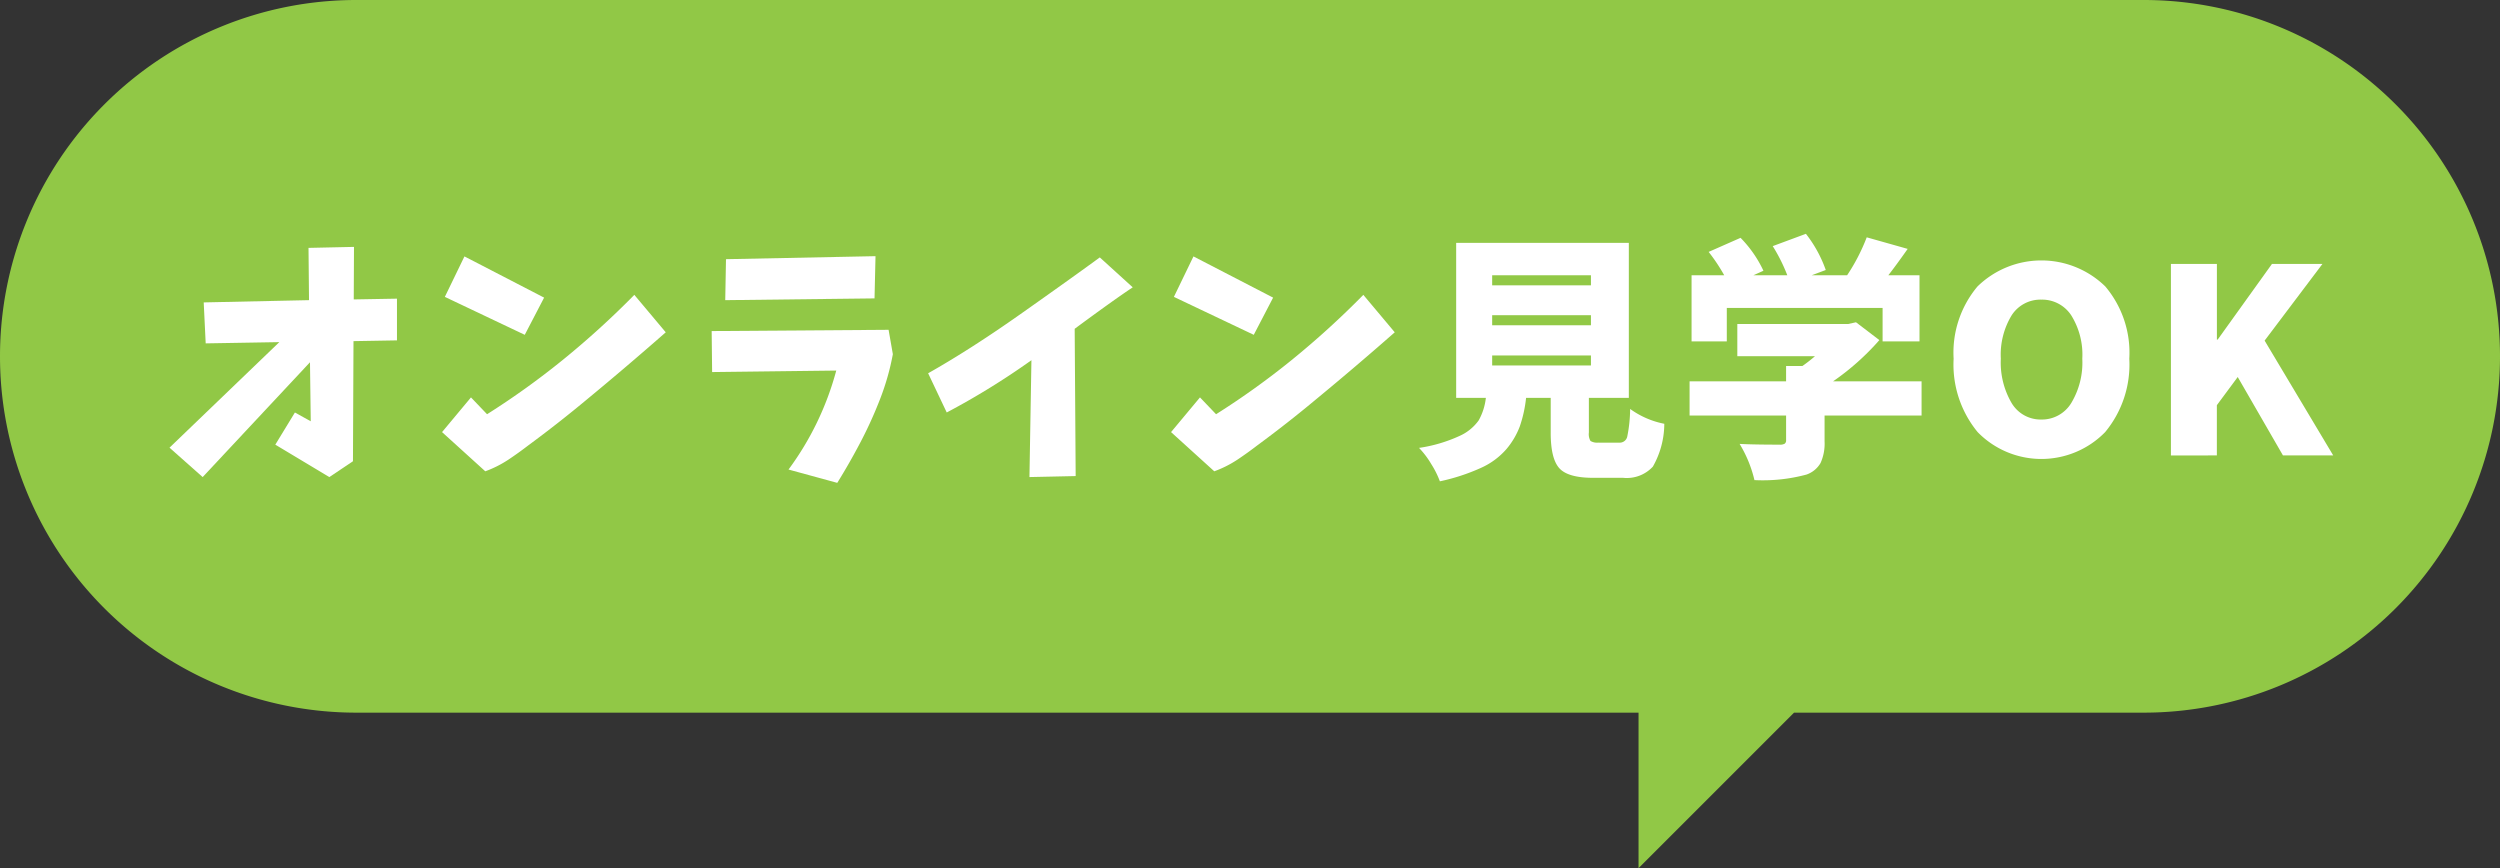 <svg xmlns="http://www.w3.org/2000/svg" xmlns:xlink="http://www.w3.org/1999/xlink" width="252.577" height="87.709" viewBox="0 0 252.577 87.709">
  <rect x="0" y="0" width="252.577" height="87.709" fill="#333333" stroke="none"/>
  <defs>
    <clipPath id="clip-path">
      <rect id="長方形_170" data-name="長方形 170" width="252.577" height="87.709" transform="translate(0 0.001)" fill="none"/>
    </clipPath>
  </defs>
  <g id="グループ_335" data-name="グループ 335" transform="translate(0 0)">
    <g id="グループ_334" data-name="グループ 334" clip-path="url(#clip-path)">
      <path id="パス_1477" data-name="パス 1477" d="M216.577,0H36a36,36,0,0,0,0,72H165.543V87.709L181.253,72h35.324a36,36,0,0,0,0-72" fill="#91c846"/>
      <path id="パス_1478" data-name="パス 1478" d="M20.781,34.692l-.2-4.139,10.639-.228-.051-5.281,4.595-.1-.025,5.307,4.367-.077v4.215l-4.392.076L35.66,46.6l-2.387,1.6-5.459-3.276,1.981-3.25,1.6.889L31.318,36.6,20.476,48.2l-3.351-2.971L28.22,34.565Z" fill="#fff"/>
      <path id="パス_1479" data-name="パス 1479" d="M47.583,40.15l1.625,1.7a79.5,79.5,0,0,0,7.629-5.471,87.157,87.157,0,0,0,7.25-6.589l3.174,3.783q-3.987,3.5-7.9,6.728-2.92,2.438-5.992,4.7-.99.762-2.019,1.447a11.215,11.215,0,0,1-2.323,1.168l-4.367-3.961Zm-.66-14.244,8.049,4.164-1.955,3.758-8.074-3.834Z" fill="#fff"/>
      <path id="パス_1480" data-name="パス 1480" d="M71.9,33.448l17.875-.127.431,2.463a25.176,25.176,0,0,1-1.3,4.557,42.27,42.27,0,0,1-1.967,4.329q-1.105,2.109-2.349,4.114l-4.926-1.346a29.747,29.747,0,0,0,4.824-10l-12.542.152Zm1.447-7.262,15.107-.305-.1,4.266-15.082.178Z" fill="#fff"/>
      <path id="パス_1481" data-name="パス 1481" d="M111.116,26.008l3.325,3.021q-1.956,1.3-5.865,4.19l.1,14.879-4.67.1.2-11.806a75.534,75.534,0,0,1-8.557,5.281l-1.879-3.961Q98.04,35.3,103.1,31.734t8.012-5.726" fill="#fff"/>
      <path id="パス_1482" data-name="パス 1482" d="M121.235,40.15l1.625,1.7a79.541,79.541,0,0,0,7.632-5.471,87.285,87.285,0,0,0,7.247-6.589l3.174,3.783q-3.984,3.5-7.9,6.728-2.918,2.438-5.992,4.7-.99.762-2.017,1.447a11.232,11.232,0,0,1-2.325,1.168l-4.367-3.961Zm-.659-14.244,8.048,4.164-1.955,3.758L118.6,29.994Z" fill="#fff"/>
      <path id="パス_1483" data-name="パス 1483" d="M161.521,44.721H163.6a.774.774,0,0,0,.8-.6,14.453,14.453,0,0,0,.293-2.806,8.71,8.71,0,0,0,3.453,1.5,8.826,8.826,0,0,1-1.156,4.329,3.585,3.585,0,0,1-3.008,1.13h-3.022q-2.54,0-3.416-.965t-.875-3.58V40.2h-2.488a13.089,13.089,0,0,1-.635,2.882,7.838,7.838,0,0,1-1.359,2.3,7.41,7.41,0,0,1-2.59,1.9,20.226,20.226,0,0,1-4.125,1.346,9.221,9.221,0,0,0-.877-1.752,8.781,8.781,0,0,0-1.23-1.625,14.88,14.88,0,0,0,4.062-1.194,4.755,4.755,0,0,0,1.967-1.587,5.992,5.992,0,0,0,.724-2.272h-3V24.536h17.444V40.2h-4.037v3.5a1.365,1.365,0,0,0,.164.85,1.3,1.3,0,0,0,.826.165M150.755,28.827h9.979V27.811h-9.979Zm0,4.037h9.979V31.848h-9.979Zm0,4.062h9.979V35.91h-9.979Z" fill="#fff"/>
      <path id="パス_1484" data-name="パス 1484" d="M194.138,38.526v3.453h-9.8v2.615a4.753,4.753,0,0,1-.406,2.184,2.64,2.64,0,0,1-1.422,1.168,16.961,16.961,0,0,1-5.256.559,12.6,12.6,0,0,0-1.5-3.657q1.447.076,4.037.077a.944.944,0,0,0,.52-.1.412.412,0,0,0,.14-.356V41.979H170.7V38.526h9.75V36.977H182.1a15.764,15.764,0,0,0,1.269-.99h-7.846v-3.25H186.7l.813-.178,2.361,1.8a25.358,25.358,0,0,1-4.672,4.164ZM174.46,31.112v3.377H170.9V27.811h3.3a17.941,17.941,0,0,0-1.574-2.361l3.224-1.422a12.013,12.013,0,0,1,2.311,3.326l-1.016.457h3.428a17.2,17.2,0,0,0-1.473-2.945l3.352-1.244a12.864,12.864,0,0,1,2.006,3.656l-1.422.533h3.58a19.487,19.487,0,0,0,1.981-3.834l4.138,1.168q-1.2,1.7-1.955,2.666h3.149v6.678H190.2V31.112Z" fill="#fff"/>
      <path id="パス_1485" data-name="パス 1485" d="M197.376,36.24a10.4,10.4,0,0,1,2.412-7.3,9.244,9.244,0,0,1,12.912,0,10.366,10.366,0,0,1,2.424,7.3,10.7,10.7,0,0,1-2.437,7.414,9,9,0,0,1-12.885,0,10.729,10.729,0,0,1-2.426-7.414m13,0a7.5,7.5,0,0,0-1.117-4.38,3.511,3.511,0,0,0-3.022-1.587,3.451,3.451,0,0,0-3,1.587,7.652,7.652,0,0,0-1.092,4.38,8.085,8.085,0,0,0,1.092,4.481,3.409,3.409,0,0,0,3,1.664,3.467,3.467,0,0,0,3.022-1.664,7.916,7.916,0,0,0,1.117-4.481" fill="#fff"/>
      <path id="パス_1486" data-name="パス 1486" d="M219.329,46.016V26.668h4.646v7.643h.077l5.484-7.643h5.1l-5.84,7.744,6.931,11.6h-5.078l-4.57-7.922-2.108,2.844v5.078Z" fill="#fff"/>
    </g>
  </g>
</svg>
